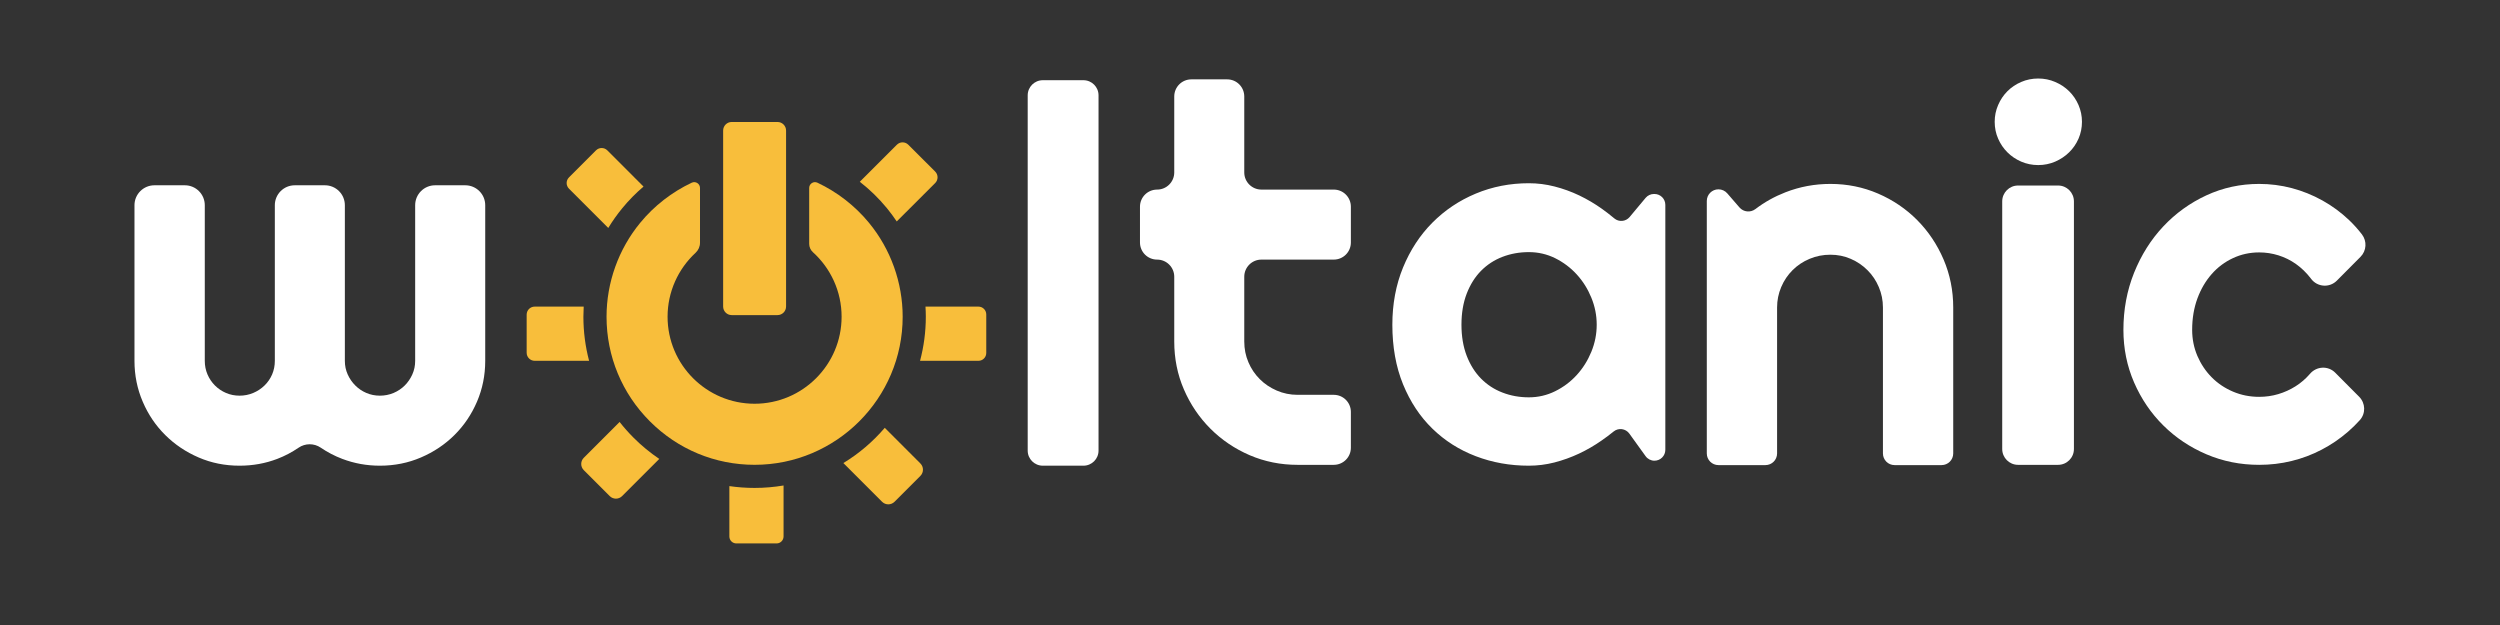 <svg xmlns="http://www.w3.org/2000/svg" xmlns:xlink="http://www.w3.org/1999/xlink" width="400" zoomAndPan="magnify" viewBox="0 0 300 75" height="100" preserveAspectRatio="xMidYMid meet" version="1.2"><rect x="0" y="0" width="300" height="75" fill="#333333" stroke="none"/><defs><clipPath id="9754940a74"><path d="M 123 9.23 L 132 9.23 L 132 56 L 123 56 Z M 123 9.23 "/></clipPath><clipPath id="09d4d59403"><path d="M 136 9.23 L 163 9.23 L 163 56 L 136 56 Z M 136 9.23 "/></clipPath><clipPath id="70903f4e9a"><path d="M 239 9.23 L 250 9.23 L 250 20 L 239 20 Z M 239 9.23 "/></clipPath><clipPath id="5f14d93c7d"><path d="M 87 58 L 95 58 L 95 65.48 L 87 65.48 Z M 87 58 "/></clipPath></defs><g id="7d40839598"><path style=" stroke:none;fill-rule:nonzero;fill:#ffffff;fill-opacity:1;" d="M 58.227 43.309 C 58.227 45.039 57.895 46.672 57.238 48.207 C 56.578 49.742 55.676 51.074 54.531 52.207 C 53.391 53.34 52.051 54.238 50.516 54.895 C 48.98 55.555 47.336 55.883 45.586 55.883 C 44.02 55.883 42.516 55.613 41.074 55.066 C 40.16 54.719 39.297 54.27 38.488 53.719 C 37.688 53.172 36.621 53.176 35.824 53.727 C 35.027 54.273 34.18 54.719 33.273 55.066 C 31.84 55.613 30.332 55.883 28.746 55.883 C 26.996 55.883 25.355 55.555 23.832 54.895 C 22.309 54.238 20.973 53.34 19.832 52.207 C 18.688 51.074 17.785 49.742 17.129 48.207 C 16.469 46.672 16.137 45.039 16.137 43.309 L 16.137 24.625 C 16.137 23.305 17.211 22.234 18.531 22.234 L 22.184 22.234 C 23.504 22.234 24.574 23.305 24.574 24.625 L 24.574 43.309 C 24.574 43.887 24.684 44.426 24.898 44.93 C 25.113 45.434 25.414 45.879 25.793 46.258 C 26.176 46.641 26.617 46.938 27.125 47.156 C 27.629 47.371 28.168 47.48 28.746 47.48 C 29.324 47.48 29.867 47.371 30.383 47.156 C 30.898 46.938 31.352 46.641 31.742 46.258 C 32.133 45.879 32.438 45.434 32.656 44.93 C 32.871 44.426 32.98 43.887 32.98 43.309 L 32.98 24.625 C 32.98 23.305 34.051 22.234 35.371 22.234 L 38.992 22.234 C 40.312 22.234 41.383 23.305 41.383 24.625 L 41.383 43.309 C 41.383 43.887 41.496 44.426 41.723 44.93 C 41.949 45.434 42.254 45.879 42.637 46.258 C 43.016 46.641 43.461 46.938 43.965 47.156 C 44.469 47.371 45.012 47.48 45.586 47.48 C 46.164 47.48 46.711 47.371 47.227 47.156 C 47.738 46.938 48.188 46.641 48.57 46.258 C 48.949 45.879 49.254 45.434 49.48 44.93 C 49.707 44.426 49.82 43.887 49.82 43.309 L 49.82 24.625 C 49.82 23.305 50.891 22.234 52.211 22.234 L 55.832 22.234 C 57.156 22.234 58.227 23.305 58.227 24.625 Z M 58.227 43.309 "/><g clip-rule="nonzero" clip-path="url(#9754940a74)"><path style=" stroke:none;fill-rule:nonzero;fill:#ffffff;fill-opacity:1;" d="M 130.012 55.883 L 125.137 55.883 C 124.137 55.883 123.324 55.074 123.324 54.074 L 123.324 11.438 C 123.324 10.438 124.137 9.625 125.137 9.625 L 130.012 9.625 C 131.012 9.625 131.824 10.438 131.824 11.438 L 131.824 54.074 C 131.824 55.074 131.012 55.883 130.012 55.883 "/></g><g clip-rule="nonzero" clip-path="url(#09d4d59403)"><path style=" stroke:none;fill-rule:nonzero;fill:#ffffff;fill-opacity:1;" d="M 155.711 55.781 C 153.672 55.781 151.754 55.395 149.961 54.625 C 148.172 53.852 146.598 52.789 145.25 51.441 C 143.902 50.09 142.84 48.52 142.066 46.727 C 141.293 44.938 140.91 43.02 140.91 40.98 L 140.91 33.207 C 140.91 32.074 139.988 31.152 138.855 31.152 C 137.719 31.152 136.797 30.234 136.797 29.098 L 136.797 24.805 C 136.797 23.668 137.719 22.75 138.855 22.75 C 139.988 22.75 140.91 21.828 140.91 20.695 L 140.91 11.578 C 140.91 10.441 141.828 9.523 142.965 9.523 L 147.258 9.523 C 148.395 9.523 149.312 10.441 149.312 11.578 L 149.312 20.695 C 149.312 21.828 150.234 22.75 151.367 22.75 L 160.051 22.75 C 161.188 22.75 162.105 23.668 162.105 24.805 L 162.105 29.098 C 162.105 30.234 161.188 31.152 160.051 31.152 L 151.367 31.152 C 150.234 31.152 149.312 32.074 149.312 33.207 L 149.312 40.98 C 149.312 41.867 149.477 42.695 149.809 43.469 C 150.137 44.242 150.59 44.914 151.168 45.492 C 151.742 46.07 152.426 46.527 153.207 46.867 C 153.988 47.207 154.824 47.379 155.711 47.379 L 160.051 47.379 C 161.188 47.379 162.105 48.297 162.105 49.434 L 162.105 53.727 C 162.105 54.863 161.188 55.781 160.051 55.781 Z M 155.711 55.781 "/></g><path style=" stroke:none;fill-rule:nonzero;fill:#ffffff;fill-opacity:1;" d="M 191.605 38.965 C 191.605 37.848 191.391 36.766 190.961 35.719 C 190.531 34.668 189.949 33.742 189.211 32.934 C 188.473 32.125 187.609 31.477 186.621 30.984 C 185.633 30.496 184.578 30.254 183.461 30.254 C 182.344 30.254 181.289 30.441 180.301 30.82 C 179.312 31.199 178.457 31.758 177.727 32.496 C 176.996 33.238 176.426 34.148 176.004 35.238 C 175.586 36.328 175.375 37.57 175.375 38.965 C 175.375 40.363 175.586 41.605 176.004 42.695 C 176.426 43.781 176.996 44.695 177.727 45.434 C 178.457 46.172 179.312 46.73 180.301 47.109 C 181.289 47.492 182.344 47.68 183.461 47.68 C 184.578 47.68 185.633 47.434 186.621 46.945 C 187.609 46.457 188.473 45.809 189.211 45 C 189.949 44.191 190.531 43.262 190.961 42.215 C 191.391 41.168 191.605 40.086 191.605 38.965 M 198.531 55.285 C 198.113 55.285 197.719 55.082 197.473 54.742 L 195.52 52.031 C 195.082 51.426 194.227 51.305 193.645 51.773 C 193.184 52.145 192.711 52.504 192.219 52.844 C 191.352 53.453 190.438 53.984 189.48 54.434 C 188.523 54.883 187.539 55.234 186.531 55.496 C 185.523 55.754 184.5 55.883 183.461 55.883 C 181.203 55.883 179.082 55.504 177.098 54.746 C 175.109 53.988 173.375 52.887 171.887 51.438 C 170.398 49.992 169.227 48.219 168.367 46.121 C 167.512 44.027 167.082 41.641 167.082 38.965 C 167.082 36.473 167.512 34.18 168.367 32.094 C 169.227 30.008 170.398 28.215 171.887 26.719 C 173.375 25.223 175.109 24.059 177.098 23.23 C 179.082 22.402 181.203 21.988 183.461 21.988 C 184.5 21.988 185.527 22.117 186.547 22.379 C 187.562 22.637 188.551 22.996 189.512 23.453 C 190.469 23.914 191.383 24.453 192.25 25.07 C 192.758 25.434 193.242 25.812 193.715 26.207 C 194.266 26.672 195.094 26.598 195.555 26.043 L 197.473 23.746 C 197.719 23.449 198.09 23.277 198.477 23.277 L 198.531 23.277 C 199.254 23.277 199.84 23.859 199.84 24.582 L 199.84 53.98 C 199.84 54.699 199.254 55.285 198.531 55.285 "/><path style=" stroke:none;fill-rule:nonzero;fill:#ffffff;fill-opacity:1;" d="M 211.852 55.812 L 206.215 55.812 C 205.441 55.812 204.816 55.188 204.816 54.414 L 204.816 24.117 C 204.816 23.344 205.441 22.719 206.215 22.719 C 206.621 22.719 207.008 22.895 207.273 23.203 L 208.738 24.895 C 209.227 25.457 210.062 25.535 210.652 25.086 C 211.75 24.25 212.949 23.582 214.254 23.074 C 215.977 22.402 217.773 22.07 219.648 22.07 C 221.668 22.07 223.574 22.457 225.363 23.227 C 227.156 24 228.723 25.062 230.062 26.41 C 231.402 27.762 232.457 29.336 233.23 31.137 C 234 32.941 234.387 34.863 234.387 36.902 L 234.387 54.414 C 234.387 55.188 233.762 55.812 232.988 55.812 L 227.352 55.812 C 226.578 55.812 225.953 55.188 225.953 54.414 L 225.953 36.902 C 225.953 36.035 225.785 35.219 225.457 34.445 C 225.129 33.672 224.676 32.996 224.098 32.422 C 223.52 31.844 222.852 31.391 222.09 31.062 C 221.328 30.73 220.512 30.566 219.648 30.566 C 218.762 30.566 217.93 30.73 217.145 31.062 C 216.363 31.391 215.684 31.844 215.105 32.422 C 214.527 32.996 214.074 33.672 213.746 34.445 C 213.418 35.219 213.25 36.035 213.25 36.902 L 213.25 54.414 C 213.25 55.188 212.625 55.812 211.852 55.812 "/><g clip-rule="nonzero" clip-path="url(#70903f4e9a)"><path style=" stroke:none;fill-rule:nonzero;fill:#ffffff;fill-opacity:1;" d="M 249.836 14.613 C 249.836 15.336 249.695 16.012 249.422 16.641 C 249.145 17.27 248.77 17.816 248.293 18.281 C 247.82 18.746 247.262 19.117 246.625 19.395 C 245.988 19.668 245.309 19.809 244.586 19.809 C 243.863 19.809 243.18 19.668 242.543 19.395 C 241.906 19.117 241.355 18.746 240.891 18.281 C 240.422 17.816 240.051 17.27 239.777 16.641 C 239.5 16.012 239.363 15.336 239.363 14.613 C 239.363 13.91 239.5 13.238 239.777 12.602 C 240.051 11.965 240.422 11.414 240.891 10.945 C 241.355 10.48 241.906 10.109 242.543 9.836 C 243.18 9.559 243.863 9.422 244.586 9.422 C 245.309 9.422 245.988 9.559 246.625 9.836 C 247.262 10.109 247.82 10.48 248.293 10.945 C 248.77 11.414 249.145 11.965 249.422 12.602 C 249.695 13.238 249.836 13.91 249.836 14.613 "/></g><path style=" stroke:none;fill-rule:nonzero;fill:#ffffff;fill-opacity:1;" d="M 246.969 55.781 L 242.168 55.781 C 241.117 55.781 240.266 54.93 240.266 53.879 L 240.266 24.168 C 240.266 23.113 241.117 22.262 242.168 22.262 L 246.969 22.262 C 248.02 22.262 248.871 23.113 248.871 24.168 L 248.871 53.879 C 248.871 54.93 248.02 55.781 246.969 55.781 "/><path style=" stroke:none;fill-rule:nonzero;fill:#ffffff;fill-opacity:1;" d="M 283.262 30.82 L 280.418 33.68 C 279.539 34.562 278.086 34.457 277.336 33.465 C 277.312 33.434 277.289 33.402 277.266 33.371 C 276.75 32.707 276.168 32.145 275.523 31.688 C 274.879 31.23 274.18 30.883 273.426 30.645 C 272.668 30.406 271.895 30.289 271.102 30.289 C 269.988 30.289 268.941 30.516 267.961 30.973 C 266.977 31.43 266.121 32.07 265.398 32.895 C 264.672 33.719 264.102 34.695 263.684 35.828 C 263.27 36.961 263.059 38.211 263.059 39.582 C 263.059 40.691 263.27 41.734 263.684 42.707 C 264.102 43.68 264.672 44.535 265.398 45.27 C 266.121 46.004 266.977 46.578 267.961 46.996 C 268.941 47.414 269.988 47.621 271.102 47.621 C 271.895 47.621 272.66 47.512 273.395 47.293 C 274.129 47.074 274.82 46.762 275.465 46.355 C 276.109 45.949 276.684 45.453 277.191 44.867 C 277.195 44.859 277.203 44.855 277.207 44.848 C 277.988 43.938 279.375 43.867 280.223 44.719 L 283.102 47.613 C 283.863 48.379 283.906 49.605 283.184 50.41 C 282.746 50.898 282.277 51.359 281.777 51.793 C 280.797 52.645 279.734 53.371 278.59 53.965 C 277.449 54.562 276.25 55.012 274.988 55.32 C 273.727 55.629 272.43 55.781 271.102 55.781 C 268.855 55.781 266.746 55.359 264.773 54.516 C 262.797 53.672 261.07 52.516 259.59 51.047 C 258.109 49.578 256.945 47.859 256.09 45.895 C 255.238 43.93 254.809 41.824 254.809 39.582 C 254.809 37.141 255.238 34.855 256.09 32.73 C 256.945 30.605 258.109 28.754 259.59 27.176 C 261.07 25.598 262.797 24.352 264.773 23.438 C 266.746 22.527 268.855 22.07 271.102 22.07 C 272.43 22.07 273.738 22.238 275.016 22.574 C 276.297 22.914 277.52 23.406 278.68 24.051 C 279.844 24.695 280.914 25.484 281.898 26.418 C 282.449 26.945 282.961 27.516 283.434 28.129 C 284.055 28.945 283.988 30.094 283.262 30.82 "/><g clip-rule="nonzero" clip-path="url(#5f14d93c7d)"><path style=" stroke:none;fill-rule:nonzero;fill:#f8be3b;fill-opacity:1;" d="M 94.027 58.258 L 94.027 64.375 C 94.027 64.836 93.652 65.211 93.191 65.211 L 88.359 65.211 C 87.898 65.211 87.523 64.836 87.523 64.375 L 87.523 58.332 C 88.52 58.477 89.527 58.551 90.551 58.551 C 91.738 58.551 92.898 58.449 94.027 58.258 "/></g><path style=" stroke:none;fill-rule:nonzero;fill:#f8be3b;fill-opacity:1;" d="M 70.691 43.297 L 64.164 43.297 C 63.633 43.297 63.199 42.863 63.199 42.336 L 63.199 37.754 C 63.199 37.223 63.633 36.793 64.164 36.793 L 70.043 36.793 C 70.02 37.195 70.008 37.602 70.008 38.008 C 70.008 39.816 70.242 41.59 70.691 43.297 "/><path style=" stroke:none;fill-rule:nonzero;fill:#f8be3b;fill-opacity:1;" d="M 118.352 37.73 L 118.352 42.359 C 118.352 42.875 117.93 43.297 117.414 43.297 L 110.406 43.297 C 110.855 41.609 111.098 39.836 111.098 38.008 C 111.098 37.602 111.082 37.195 111.059 36.793 L 117.414 36.793 C 117.93 36.793 118.352 37.215 118.352 37.73 "/><path style=" stroke:none;fill-rule:nonzero;fill:#f8be3b;fill-opacity:1;" d="M 77.223 22.391 C 76.301 23.172 75.449 24.039 74.68 24.977 C 74.059 25.73 73.496 26.527 72.992 27.355 L 68.281 22.645 C 67.902 22.266 67.902 21.66 68.281 21.285 L 71.52 18.043 C 71.895 17.668 72.5 17.668 72.879 18.043 Z M 77.223 22.391 "/><path style=" stroke:none;fill-rule:nonzero;fill:#f8be3b;fill-opacity:1;" d="M 110.445 57.109 L 107.344 60.211 C 106.93 60.625 106.262 60.625 105.848 60.211 L 101.203 55.566 C 103.078 54.43 104.754 52.996 106.172 51.34 L 110.445 55.613 C 110.859 56.027 110.859 56.699 110.445 57.109 "/><path style=" stroke:none;fill-rule:nonzero;fill:#f8be3b;fill-opacity:1;" d="M 112.223 21.965 L 107.609 26.574 C 107.242 26.023 106.848 25.492 106.426 24.977 C 105.461 23.805 104.371 22.742 103.176 21.812 L 107.625 17.367 C 108.004 16.988 108.617 16.988 108.996 17.367 L 112.223 20.59 C 112.602 20.969 112.602 21.586 112.223 21.965 "/><path style=" stroke:none;fill-rule:nonzero;fill:#f8be3b;fill-opacity:1;" d="M 79.113 55.07 L 74.652 59.531 C 74.242 59.941 73.578 59.941 73.168 59.531 L 70.055 56.418 C 69.645 56.008 69.645 55.344 70.055 54.934 L 74.352 50.637 C 74.871 51.297 75.43 51.926 76.031 52.527 C 76.984 53.484 78.02 54.332 79.113 55.07 "/><path style=" stroke:none;fill-rule:nonzero;fill:#f8be3b;fill-opacity:1;" d="M 108.32 38.008 C 108.32 47.805 100.348 55.777 90.551 55.777 C 85.812 55.777 81.352 53.926 77.992 50.566 C 74.633 47.207 72.785 42.746 72.785 38.008 C 72.785 33.91 74.219 29.906 76.824 26.738 C 78.512 24.684 80.637 23.043 83.012 21.922 C 83.473 21.707 84 22.047 84 22.555 L 84 29.129 C 84 29.59 83.805 30.027 83.465 30.34 C 81.379 32.27 80.109 35.023 80.109 38.008 C 80.109 43.766 84.793 48.449 90.551 48.449 C 96.309 48.449 100.992 43.766 100.992 38.008 C 100.992 34.98 99.684 32.191 97.543 30.258 C 97.262 30 97.102 29.637 97.102 29.258 L 97.102 22.555 C 97.102 22.047 97.629 21.707 98.09 21.922 C 100.465 23.043 102.59 24.684 104.281 26.738 C 106.887 29.906 108.32 33.91 108.32 38.008 "/><path style=" stroke:none;fill-rule:nonzero;fill:#f8be3b;fill-opacity:1;" d="M 93.297 37.812 L 87.805 37.812 C 87.238 37.812 86.777 37.352 86.777 36.785 L 86.777 15.664 C 86.777 15.098 87.238 14.637 87.805 14.637 L 93.297 14.637 C 93.867 14.637 94.328 15.098 94.328 15.664 L 94.328 36.785 C 94.328 37.352 93.867 37.812 93.297 37.812 "/></g></svg>